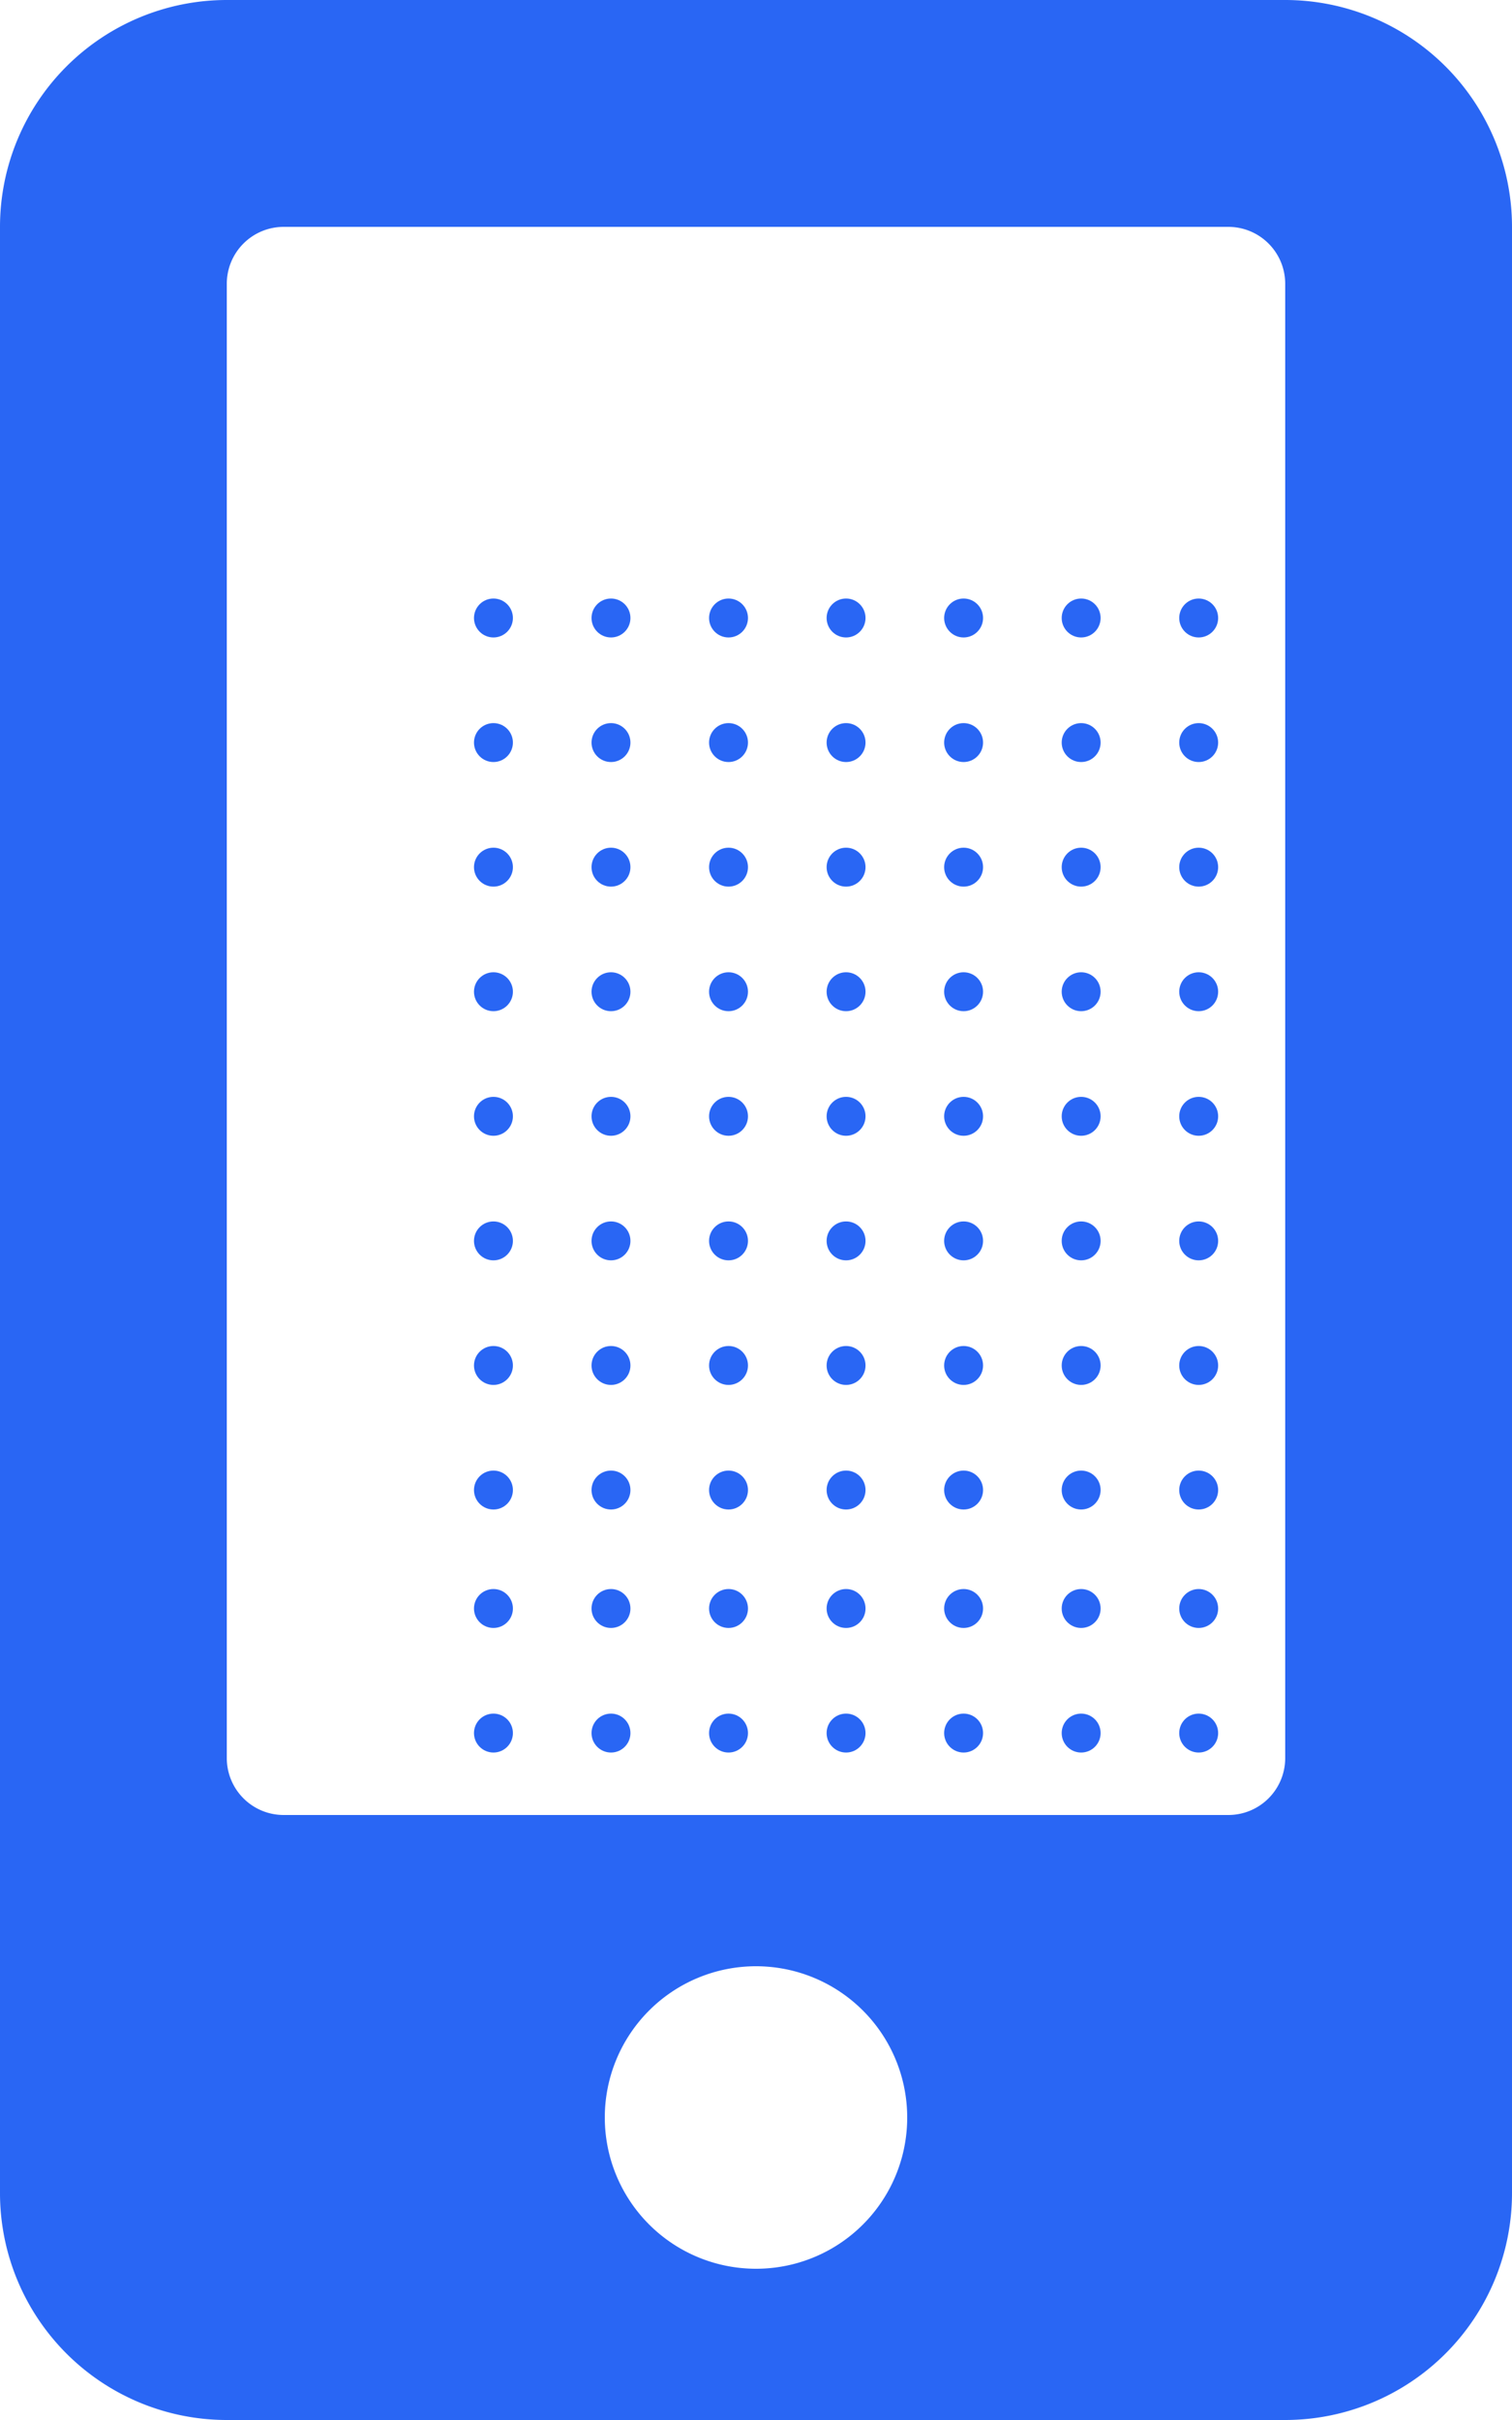 <svg id="Layer_1" data-name="Layer 1" xmlns="http://www.w3.org/2000/svg" viewBox="0 0 320 512"><defs><style>.cls-1{fill:#2966f4;}.cls-2{fill:#2966f4;}</style></defs><title>about</title><g id="_Group_" data-name="&lt;Group&gt;"><g id="_Group_2" data-name="&lt;Group&gt;"><circle id="_Path_" data-name="&lt;Path&gt;" class="cls-1" cx="278.567" cy="393.024" r="4.118"/><circle id="_Path_2" data-name="&lt;Path&gt;" class="cls-1" cx="278.567" cy="366.667" r="4.118"/><circle id="_Path_3" data-name="&lt;Path&gt;" class="cls-1" cx="278.567" cy="340.31" r="4.118"/></g><g id="_Group_3" data-name="&lt;Group&gt;"><circle id="_Path_4" data-name="&lt;Path&gt;" class="cls-1" cx="253.691" cy="393.024" r="4.118"/><circle id="_Path_5" data-name="&lt;Path&gt;" class="cls-1" cx="253.691" cy="366.667" r="4.118"/><circle id="_Path_6" data-name="&lt;Path&gt;" class="cls-1" cx="253.691" cy="340.31" r="4.118"/></g><g id="_Group_4" data-name="&lt;Group&gt;"><circle id="_Path_7" data-name="&lt;Path&gt;" class="cls-1" cx="228.815" cy="393.024" r="4.118"/><circle id="_Path_8" data-name="&lt;Path&gt;" class="cls-1" cx="228.815" cy="366.667" r="4.118"/><circle id="_Path_9" data-name="&lt;Path&gt;" class="cls-1" cx="228.815" cy="340.31" r="4.118"/></g><g id="_Group_5" data-name="&lt;Group&gt;"><circle id="_Path_10" data-name="&lt;Path&gt;" class="cls-1" cx="203.938" cy="393.024" r="4.118"/><circle id="_Path_11" data-name="&lt;Path&gt;" class="cls-1" cx="203.938" cy="366.667" r="4.118"/><circle id="_Path_12" data-name="&lt;Path&gt;" class="cls-1" cx="203.938" cy="340.31" r="4.118"/></g><g id="_Group_6" data-name="&lt;Group&gt;"><circle id="_Path_13" data-name="&lt;Path&gt;" class="cls-1" cx="179.062" cy="393.024" r="4.118"/><circle id="_Path_14" data-name="&lt;Path&gt;" class="cls-1" cx="179.062" cy="366.667" r="4.118"/><circle id="_Path_15" data-name="&lt;Path&gt;" class="cls-1" cx="179.062" cy="340.31" r="4.118"/></g><g id="_Group_7" data-name="&lt;Group&gt;"><circle id="_Path_16" data-name="&lt;Path&gt;" class="cls-1" cx="154.185" cy="393.024" r="4.118"/><circle id="_Path_17" data-name="&lt;Path&gt;" class="cls-1" cx="154.185" cy="366.667" r="4.118"/><circle id="_Path_18" data-name="&lt;Path&gt;" class="cls-1" cx="154.185" cy="340.31" r="4.118"/></g><g id="_Group_8" data-name="&lt;Group&gt;"><circle id="_Path_19" data-name="&lt;Path&gt;" class="cls-1" cx="129.309" cy="393.024" r="4.118"/><circle id="_Path_20" data-name="&lt;Path&gt;" class="cls-1" cx="129.309" cy="366.667" r="4.118"/><circle id="_Path_21" data-name="&lt;Path&gt;" class="cls-1" cx="129.309" cy="340.31" r="4.118"/></g><g id="_Group_9" data-name="&lt;Group&gt;"><circle id="_Path_22" data-name="&lt;Path&gt;" class="cls-1" cx="104.433" cy="393.024" r="4.118"/><circle id="_Path_23" data-name="&lt;Path&gt;" class="cls-1" cx="104.433" cy="366.667" r="4.118"/><circle id="_Path_24" data-name="&lt;Path&gt;" class="cls-1" cx="104.433" cy="340.31" r="4.118"/></g></g><g id="_Group_10" data-name="&lt;Group&gt;"><g id="_Group_11" data-name="&lt;Group&gt;"><circle id="_Path_25" data-name="&lt;Path&gt;" class="cls-1" cx="278.567" cy="315.25" r="4.118"/><circle id="_Path_26" data-name="&lt;Path&gt;" class="cls-1" cx="278.567" cy="288.893" r="4.118"/><circle id="_Path_27" data-name="&lt;Path&gt;" class="cls-1" cx="278.567" cy="262.536" r="4.118"/><circle id="_Path_28" data-name="&lt;Path&gt;" class="cls-1" cx="278.567" cy="236.179" r="4.118"/><circle id="_Path_29" data-name="&lt;Path&gt;" class="cls-1" cx="278.567" cy="209.821" r="4.118"/><circle id="_Path_30" data-name="&lt;Path&gt;" class="cls-1" cx="278.567" cy="183.464" r="4.118"/><circle id="_Path_31" data-name="&lt;Path&gt;" class="cls-1" cx="278.567" cy="157.107" r="4.118"/><circle id="_Path_32" data-name="&lt;Path&gt;" class="cls-1" cx="278.567" cy="130.749" r="4.118"/></g><g id="_Group_12" data-name="&lt;Group&gt;"><circle id="_Path_33" data-name="&lt;Path&gt;" class="cls-1" cx="253.691" cy="315.25" r="4.118"/><circle id="_Path_34" data-name="&lt;Path&gt;" class="cls-1" cx="253.691" cy="288.893" r="4.118"/><circle id="_Path_35" data-name="&lt;Path&gt;" class="cls-1" cx="253.691" cy="262.536" r="4.118"/><circle id="_Path_36" data-name="&lt;Path&gt;" class="cls-1" cx="253.691" cy="236.179" r="4.118"/><circle id="_Path_37" data-name="&lt;Path&gt;" class="cls-1" cx="253.691" cy="209.821" r="4.118"/><circle id="_Path_38" data-name="&lt;Path&gt;" class="cls-1" cx="253.691" cy="183.464" r="4.118"/><circle id="_Path_39" data-name="&lt;Path&gt;" class="cls-1" cx="253.691" cy="157.107" r="4.118"/><circle id="_Path_40" data-name="&lt;Path&gt;" class="cls-1" cx="253.691" cy="130.749" r="4.118"/></g><g id="_Group_13" data-name="&lt;Group&gt;"><circle id="_Path_41" data-name="&lt;Path&gt;" class="cls-1" cx="228.815" cy="315.25" r="4.118"/><circle id="_Path_42" data-name="&lt;Path&gt;" class="cls-1" cx="228.815" cy="288.893" r="4.118"/><circle id="_Path_43" data-name="&lt;Path&gt;" class="cls-1" cx="228.815" cy="262.536" r="4.118"/><circle id="_Path_44" data-name="&lt;Path&gt;" class="cls-1" cx="228.815" cy="236.179" r="4.118"/><circle id="_Path_45" data-name="&lt;Path&gt;" class="cls-1" cx="228.815" cy="209.821" r="4.118"/><circle id="_Path_46" data-name="&lt;Path&gt;" class="cls-1" cx="228.815" cy="183.464" r="4.118"/><circle id="_Path_47" data-name="&lt;Path&gt;" class="cls-1" cx="228.815" cy="157.107" r="4.118"/><circle id="_Path_48" data-name="&lt;Path&gt;" class="cls-1" cx="228.815" cy="130.749" r="4.118"/></g><g id="_Group_14" data-name="&lt;Group&gt;"><circle id="_Path_49" data-name="&lt;Path&gt;" class="cls-1" cx="203.938" cy="315.25" r="4.118"/><circle id="_Path_50" data-name="&lt;Path&gt;" class="cls-1" cx="203.938" cy="288.893" r="4.118"/><circle id="_Path_51" data-name="&lt;Path&gt;" class="cls-1" cx="203.938" cy="262.536" r="4.118"/><circle id="_Path_52" data-name="&lt;Path&gt;" class="cls-1" cx="203.938" cy="236.179" r="4.118"/><circle id="_Path_53" data-name="&lt;Path&gt;" class="cls-1" cx="203.938" cy="209.821" r="4.118"/><circle id="_Path_54" data-name="&lt;Path&gt;" class="cls-1" cx="203.938" cy="183.464" r="4.118"/><circle id="_Path_55" data-name="&lt;Path&gt;" class="cls-1" cx="203.938" cy="157.107" r="4.118"/><circle id="_Path_56" data-name="&lt;Path&gt;" class="cls-1" cx="203.938" cy="130.749" r="4.118"/></g><g id="_Group_15" data-name="&lt;Group&gt;"><circle id="_Path_57" data-name="&lt;Path&gt;" class="cls-1" cx="179.062" cy="315.25" r="4.118"/><circle id="_Path_58" data-name="&lt;Path&gt;" class="cls-1" cx="179.062" cy="288.893" r="4.118"/><circle id="_Path_59" data-name="&lt;Path&gt;" class="cls-1" cx="179.062" cy="262.536" r="4.118"/><circle id="_Path_60" data-name="&lt;Path&gt;" class="cls-1" cx="179.062" cy="236.179" r="4.118"/><circle id="_Path_61" data-name="&lt;Path&gt;" class="cls-1" cx="179.062" cy="209.821" r="4.118"/><circle id="_Path_62" data-name="&lt;Path&gt;" class="cls-1" cx="179.062" cy="183.464" r="4.118"/><circle id="_Path_63" data-name="&lt;Path&gt;" class="cls-1" cx="179.062" cy="157.107" r="4.118"/><circle id="_Path_64" data-name="&lt;Path&gt;" class="cls-1" cx="179.062" cy="130.749" r="4.118"/></g><g id="_Group_16" data-name="&lt;Group&gt;"><circle id="_Path_65" data-name="&lt;Path&gt;" class="cls-1" cx="154.185" cy="315.25" r="4.118"/><circle id="_Path_66" data-name="&lt;Path&gt;" class="cls-1" cx="154.185" cy="288.893" r="4.118"/><circle id="_Path_67" data-name="&lt;Path&gt;" class="cls-1" cx="154.185" cy="262.536" r="4.118"/><circle id="_Path_68" data-name="&lt;Path&gt;" class="cls-1" cx="154.185" cy="236.179" r="4.118"/><circle id="_Path_69" data-name="&lt;Path&gt;" class="cls-1" cx="154.185" cy="209.821" r="4.118"/><circle id="_Path_70" data-name="&lt;Path&gt;" class="cls-1" cx="154.185" cy="183.464" r="4.118"/><circle id="_Path_71" data-name="&lt;Path&gt;" class="cls-1" cx="154.185" cy="157.107" r="4.118"/><circle id="_Path_72" data-name="&lt;Path&gt;" class="cls-1" cx="154.185" cy="130.749" r="4.118"/></g><g id="_Group_17" data-name="&lt;Group&gt;"><circle id="_Path_73" data-name="&lt;Path&gt;" class="cls-1" cx="129.309" cy="315.25" r="4.118"/><circle id="_Path_74" data-name="&lt;Path&gt;" class="cls-1" cx="129.309" cy="288.893" r="4.118"/><circle id="_Path_75" data-name="&lt;Path&gt;" class="cls-1" cx="129.309" cy="262.536" r="4.118"/><circle id="_Path_76" data-name="&lt;Path&gt;" class="cls-1" cx="129.309" cy="236.179" r="4.118"/><circle id="_Path_77" data-name="&lt;Path&gt;" class="cls-1" cx="129.309" cy="209.821" r="4.118"/><circle id="_Path_78" data-name="&lt;Path&gt;" class="cls-1" cx="129.309" cy="183.464" r="4.118"/><circle id="_Path_79" data-name="&lt;Path&gt;" class="cls-1" cx="129.309" cy="157.107" r="4.118"/><circle id="_Path_80" data-name="&lt;Path&gt;" class="cls-1" cx="129.309" cy="130.749" r="4.118"/></g><g id="_Group_18" data-name="&lt;Group&gt;"><circle id="_Path_81" data-name="&lt;Path&gt;" class="cls-1" cx="104.433" cy="315.25" r="4.118"/><circle id="_Path_82" data-name="&lt;Path&gt;" class="cls-1" cx="104.433" cy="288.893" r="4.118"/><circle id="_Path_83" data-name="&lt;Path&gt;" class="cls-1" cx="104.433" cy="262.536" r="4.118"/><circle id="_Path_84" data-name="&lt;Path&gt;" class="cls-1" cx="104.433" cy="236.179" r="4.118"/><circle id="_Path_85" data-name="&lt;Path&gt;" class="cls-1" cx="104.433" cy="209.821" r="4.118"/><circle id="_Path_86" data-name="&lt;Path&gt;" class="cls-1" cx="104.433" cy="183.464" r="4.118"/><circle id="_Path_87" data-name="&lt;Path&gt;" class="cls-1" cx="104.433" cy="157.107" r="4.118"/><circle id="_Path_88" data-name="&lt;Path&gt;" class="cls-1" cx="104.433" cy="130.749" r="4.118"/></g></g><path class="cls-2" d="M272,0H48A48.012,48.012,0,0,0,0,48V464a48.012,48.012,0,0,0,48,48H272a48.012,48.012,0,0,0,48-48V48A48.012,48.012,0,0,0,272,0ZM160,480a32,32,0,1,1,32-32A31.966,31.966,0,0,1,160,480ZM272,372a12.035,12.035,0,0,1-12,12H60a12.035,12.035,0,0,1-12-12V60A12.035,12.035,0,0,1,60,48H260a12.035,12.035,0,0,1,12,12V372Z"/></svg>